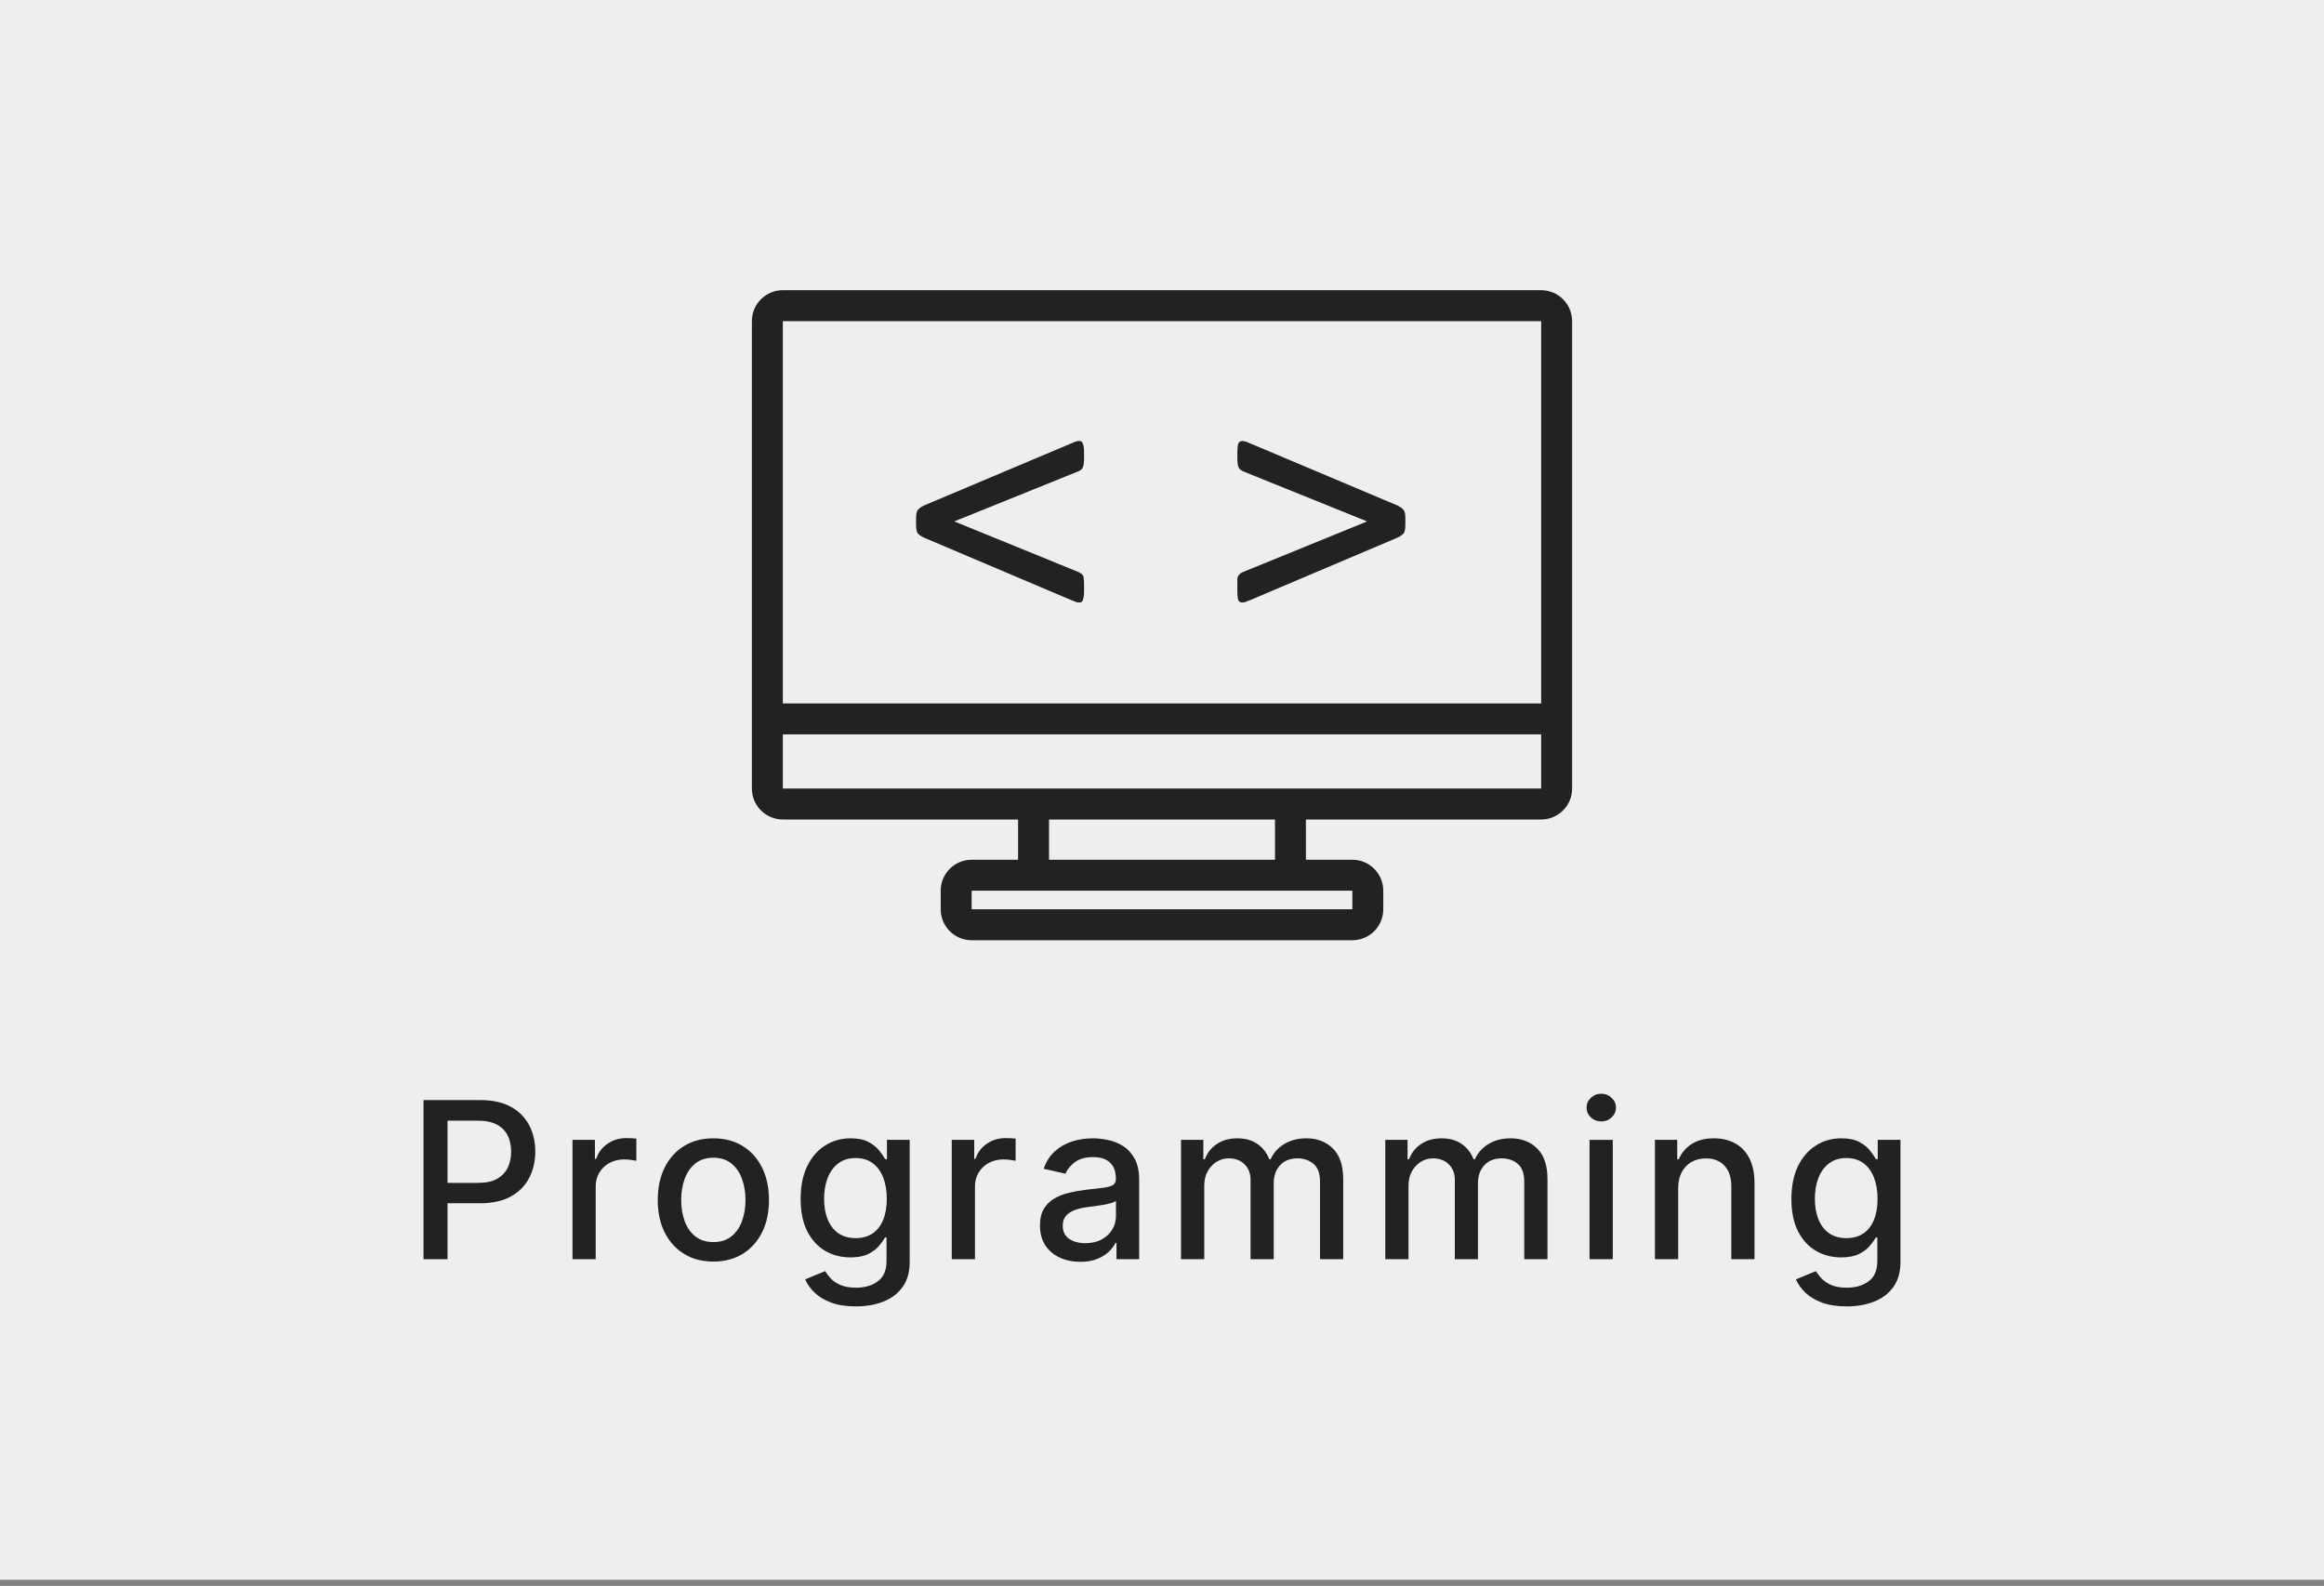 <svg width="85" height="58" viewBox="0 0 85 58" fill="none" xmlns="http://www.w3.org/2000/svg">
<rect x="0" y="0" width="85" height="58" fill="#808080" stroke="none"/>
<rect width="85" height="57.778" fill="#EEEEEE"/>
<path d="M35.538 34.387C35.237 34.387 34.949 34.268 34.737 34.055C34.525 33.842 34.406 33.555 34.406 33.255V32.575C34.406 31.95 34.913 31.443 35.538 31.443H37.236V29.971H28.632C28.332 29.971 28.044 29.852 27.832 29.639C27.619 29.427 27.5 29.139 27.5 28.839V11.745C27.5 11.12 28.007 10.613 28.632 10.613H56.368C56.668 10.613 56.956 10.732 57.168 10.945C57.38 11.158 57.5 11.445 57.5 11.745V28.839C57.5 29.139 57.381 29.427 57.168 29.639C56.956 29.852 56.668 29.971 56.368 29.971H47.764V31.443H49.462C50.087 31.443 50.594 31.95 50.594 32.575V33.255C50.594 33.555 50.475 33.843 50.263 34.055C50.05 34.268 49.763 34.387 49.462 34.387H35.538ZM35.538 33.255H49.462V32.575H35.538V33.255ZM38.368 31.443H46.633V29.971H38.368V31.443ZM28.632 28.839H56.368V26.858H28.632V28.839ZM56.368 25.726V11.745H28.632V25.726H56.368Z" fill="#222222"/>
<path d="M45.439 22.036C45.361 22.036 45.309 22.002 45.282 21.932C45.265 21.854 45.256 21.741 45.256 21.593V21.423C45.256 21.31 45.256 21.223 45.256 21.162C45.265 21.101 45.287 21.054 45.322 21.019C45.356 20.975 45.409 20.941 45.478 20.914L50.501 18.866V19.271L45.491 17.248C45.387 17.205 45.322 17.148 45.296 17.079C45.27 17.009 45.256 16.896 45.256 16.74V16.557C45.256 16.418 45.265 16.314 45.282 16.244C45.309 16.166 45.361 16.127 45.439 16.127C45.474 16.127 45.517 16.135 45.569 16.153C45.622 16.17 45.665 16.187 45.7 16.205L51.114 18.488C51.236 18.549 51.314 18.61 51.349 18.671C51.384 18.723 51.401 18.818 51.401 18.957V19.192C51.401 19.331 51.384 19.431 51.349 19.492C51.314 19.545 51.236 19.601 51.114 19.662L45.7 21.958C45.665 21.967 45.622 21.984 45.569 22.01C45.517 22.028 45.474 22.036 45.439 22.036Z" fill="#222222"/>
<path d="M39.467 22.036C39.432 22.036 39.389 22.028 39.337 22.01C39.285 21.984 39.241 21.967 39.206 21.958L33.792 19.662C33.67 19.601 33.592 19.544 33.557 19.492C33.523 19.431 33.505 19.331 33.505 19.192V18.957C33.505 18.818 33.523 18.723 33.557 18.67C33.592 18.61 33.67 18.549 33.792 18.488L39.206 16.205C39.241 16.187 39.285 16.17 39.337 16.152C39.389 16.135 39.432 16.126 39.467 16.126C39.545 16.126 39.593 16.166 39.611 16.244C39.637 16.313 39.65 16.418 39.65 16.557V16.74C39.65 16.896 39.637 17.009 39.611 17.079C39.593 17.148 39.528 17.205 39.415 17.248L34.405 19.27V18.866L39.428 20.914C39.498 20.94 39.55 20.975 39.585 21.019C39.619 21.053 39.637 21.101 39.637 21.162C39.645 21.223 39.65 21.31 39.65 21.423V21.593C39.65 21.741 39.637 21.854 39.611 21.932C39.593 22.002 39.545 22.036 39.467 22.036Z" fill="#222222"/>
<path d="M67.54 47.778C67.194 47.778 66.895 47.733 66.645 47.642C66.397 47.551 66.195 47.431 66.038 47.281C65.88 47.132 65.763 46.968 65.685 46.79L66.415 46.489C66.466 46.572 66.535 46.66 66.62 46.753C66.707 46.847 66.825 46.928 66.972 46.994C67.122 47.06 67.314 47.094 67.549 47.094C67.871 47.094 68.137 47.015 68.347 46.858C68.557 46.703 68.663 46.455 68.663 46.114V45.256H68.609C68.557 45.348 68.484 45.452 68.387 45.565C68.292 45.679 68.162 45.777 67.995 45.861C67.828 45.944 67.611 45.986 67.344 45.986C67 45.986 66.689 45.905 66.413 45.744C66.138 45.581 65.92 45.342 65.759 45.026C65.6 44.707 65.52 44.316 65.52 43.852C65.52 43.388 65.599 42.99 65.756 42.659C65.915 42.328 66.133 42.074 66.41 41.898C66.686 41.72 67 41.631 67.35 41.631C67.621 41.631 67.84 41.676 68.006 41.767C68.173 41.856 68.303 41.96 68.395 42.08C68.49 42.199 68.563 42.304 68.614 42.395H68.677V41.687H69.509V46.148C69.509 46.523 69.422 46.83 69.248 47.071C69.073 47.312 68.838 47.489 68.54 47.605C68.245 47.721 67.912 47.778 67.54 47.778ZM67.532 45.281C67.776 45.281 67.983 45.224 68.151 45.111C68.322 44.995 68.45 44.83 68.538 44.616C68.627 44.401 68.671 44.142 68.671 43.841C68.671 43.547 68.627 43.289 68.54 43.065C68.453 42.842 68.325 42.667 68.157 42.542C67.988 42.416 67.78 42.352 67.532 42.352C67.276 42.352 67.063 42.419 66.893 42.551C66.722 42.682 66.593 42.86 66.506 43.085C66.421 43.31 66.379 43.562 66.379 43.841C66.379 44.127 66.422 44.378 66.509 44.594C66.596 44.81 66.725 44.978 66.895 45.099C67.068 45.221 67.28 45.281 67.532 45.281Z" fill="#222222"/>
<path d="M61.379 43.46V46.051H60.529V41.687H61.345V42.398H61.399C61.499 42.167 61.656 41.981 61.87 41.841C62.086 41.701 62.358 41.631 62.685 41.631C62.983 41.631 63.243 41.693 63.467 41.818C63.69 41.941 63.864 42.125 63.987 42.369C64.11 42.614 64.171 42.916 64.171 43.276V46.051H63.322V43.378C63.322 43.062 63.239 42.814 63.075 42.636C62.91 42.456 62.684 42.366 62.396 42.366C62.199 42.366 62.024 42.409 61.87 42.494C61.719 42.58 61.598 42.705 61.509 42.869C61.422 43.032 61.379 43.229 61.379 43.46Z" fill="#222222"/>
<path d="M58.137 46.051V41.688H58.987V46.051H58.137ZM58.566 41.014C58.419 41.014 58.292 40.965 58.185 40.867C58.081 40.766 58.029 40.647 58.029 40.508C58.029 40.368 58.081 40.249 58.185 40.151C58.292 40.05 58.419 40 58.566 40C58.714 40 58.84 40.05 58.944 40.151C59.05 40.249 59.103 40.368 59.103 40.508C59.103 40.647 59.05 40.766 58.944 40.867C58.84 40.965 58.714 41.014 58.566 41.014Z" fill="#222222"/>
<path d="M50.667 46.051V41.687H51.482V42.398H51.536C51.627 42.157 51.776 41.97 51.982 41.835C52.189 41.699 52.436 41.631 52.724 41.631C53.016 41.631 53.26 41.699 53.457 41.835C53.656 41.971 53.802 42.159 53.897 42.398H53.943C54.047 42.165 54.212 41.979 54.44 41.841C54.667 41.701 54.938 41.631 55.252 41.631C55.648 41.631 55.971 41.755 56.221 42.003C56.473 42.251 56.599 42.625 56.599 43.125V46.051H55.749V43.205C55.749 42.909 55.669 42.695 55.508 42.562C55.347 42.43 55.155 42.364 54.931 42.364C54.655 42.364 54.44 42.449 54.286 42.619C54.133 42.788 54.056 43.005 54.056 43.27V46.051H53.21V43.151C53.21 42.914 53.136 42.723 52.988 42.58C52.84 42.435 52.648 42.364 52.411 42.364C52.25 42.364 52.102 42.406 51.965 42.491C51.831 42.575 51.722 42.691 51.639 42.841C51.557 42.99 51.516 43.164 51.516 43.361V46.051H50.667Z" fill="#222222"/>
<path d="M43.196 46.051V41.687H44.012V42.398H44.066C44.157 42.157 44.305 41.97 44.512 41.835C44.718 41.699 44.965 41.631 45.253 41.631C45.545 41.631 45.789 41.699 45.986 41.835C46.185 41.971 46.332 42.159 46.426 42.398H46.472C46.576 42.165 46.742 41.979 46.969 41.841C47.196 41.701 47.467 41.631 47.782 41.631C48.177 41.631 48.5 41.755 48.75 42.003C49.002 42.251 49.128 42.625 49.128 43.125V46.051H48.279V43.205C48.279 42.909 48.198 42.695 48.037 42.562C47.876 42.43 47.684 42.364 47.461 42.364C47.184 42.364 46.969 42.449 46.816 42.619C46.662 42.788 46.586 43.005 46.586 43.27V46.051H45.739V43.151C45.739 42.914 45.665 42.723 45.517 42.58C45.37 42.435 45.177 42.364 44.941 42.364C44.78 42.364 44.631 42.406 44.495 42.491C44.36 42.575 44.251 42.691 44.168 42.841C44.086 42.99 44.046 43.164 44.046 43.361V46.051H43.196Z" fill="#222222"/>
<path d="M39.511 46.148C39.235 46.148 38.985 46.096 38.761 45.994C38.538 45.89 38.361 45.739 38.23 45.542C38.102 45.346 38.037 45.104 38.037 44.818C38.037 44.572 38.084 44.369 38.179 44.21C38.274 44.051 38.402 43.925 38.563 43.832C38.724 43.739 38.904 43.669 39.102 43.622C39.301 43.575 39.504 43.539 39.71 43.514C39.972 43.484 40.184 43.459 40.347 43.44C40.51 43.419 40.628 43.386 40.702 43.341C40.776 43.295 40.813 43.221 40.813 43.119V43.099C40.813 42.851 40.743 42.659 40.602 42.523C40.464 42.386 40.258 42.318 39.983 42.318C39.697 42.318 39.472 42.382 39.307 42.508C39.144 42.633 39.031 42.773 38.969 42.926L38.171 42.744C38.265 42.479 38.404 42.265 38.585 42.102C38.769 41.937 38.98 41.818 39.219 41.744C39.458 41.669 39.709 41.631 39.972 41.631C40.146 41.631 40.331 41.651 40.526 41.693C40.723 41.733 40.906 41.807 41.077 41.915C41.249 42.023 41.39 42.177 41.5 42.378C41.61 42.577 41.665 42.835 41.665 43.153V46.051H40.835V45.455H40.801C40.746 45.564 40.664 45.672 40.554 45.778C40.444 45.884 40.303 45.972 40.131 46.042C39.959 46.113 39.752 46.148 39.511 46.148ZM39.696 45.466C39.931 45.466 40.132 45.419 40.298 45.327C40.467 45.234 40.595 45.113 40.682 44.963C40.771 44.812 40.816 44.65 40.816 44.477V43.915C40.785 43.945 40.727 43.973 40.639 44C40.554 44.025 40.457 44.046 40.347 44.065C40.237 44.082 40.13 44.098 40.026 44.114C39.922 44.127 39.834 44.138 39.764 44.148C39.6 44.169 39.449 44.203 39.313 44.253C39.178 44.302 39.07 44.373 38.989 44.466C38.909 44.557 38.87 44.678 38.87 44.83C38.87 45.04 38.947 45.199 39.102 45.307C39.258 45.413 39.456 45.466 39.696 45.466Z" fill="#222222"/>
<path d="M34.81 46.051V41.687H35.632V42.381H35.677C35.757 42.146 35.897 41.961 36.097 41.827C36.3 41.69 36.529 41.622 36.785 41.622C36.838 41.622 36.901 41.624 36.972 41.628C37.046 41.632 37.104 41.636 37.146 41.642V42.455C37.112 42.445 37.051 42.435 36.964 42.423C36.877 42.41 36.79 42.403 36.703 42.403C36.502 42.403 36.323 42.446 36.166 42.531C36.01 42.614 35.887 42.731 35.796 42.881C35.705 43.028 35.66 43.197 35.66 43.386V46.051H34.81Z" fill="#222222"/>
<path d="M31.303 47.778C30.956 47.778 30.658 47.733 30.408 47.642C30.16 47.551 29.957 47.431 29.8 47.281C29.643 47.132 29.526 46.968 29.448 46.79L30.178 46.489C30.229 46.572 30.297 46.66 30.383 46.753C30.47 46.847 30.587 46.928 30.735 46.994C30.884 47.06 31.077 47.094 31.312 47.094C31.634 47.094 31.9 47.015 32.11 46.858C32.32 46.703 32.425 46.455 32.425 46.114V45.256H32.371C32.32 45.348 32.246 45.452 32.15 45.565C32.055 45.679 31.924 45.777 31.758 45.861C31.591 45.944 31.374 45.986 31.107 45.986C30.762 45.986 30.452 45.905 30.175 45.744C29.901 45.581 29.683 45.342 29.522 45.026C29.363 44.707 29.283 44.316 29.283 43.852C29.283 43.388 29.362 42.99 29.519 42.659C29.678 42.328 29.896 42.074 30.172 41.898C30.449 41.72 30.762 41.631 31.113 41.631C31.384 41.631 31.602 41.676 31.769 41.767C31.936 41.856 32.065 41.96 32.158 42.08C32.253 42.199 32.326 42.304 32.377 42.395H32.44V41.687H33.272V46.148C33.272 46.523 33.185 46.83 33.011 47.071C32.836 47.312 32.6 47.489 32.303 47.605C32.008 47.721 31.674 47.778 31.303 47.778ZM31.295 45.281C31.539 45.281 31.745 45.224 31.914 45.111C32.084 44.995 32.213 44.83 32.3 44.616C32.389 44.401 32.434 44.142 32.434 43.841C32.434 43.547 32.39 43.289 32.303 43.065C32.216 42.842 32.088 42.667 31.92 42.542C31.751 42.416 31.543 42.352 31.295 42.352C31.039 42.352 30.826 42.419 30.655 42.551C30.485 42.682 30.356 42.86 30.269 43.085C30.184 43.31 30.141 43.562 30.141 43.841C30.141 44.127 30.185 44.378 30.272 44.594C30.359 44.81 30.488 44.978 30.658 45.099C30.831 45.221 31.043 45.281 31.295 45.281Z" fill="#222222"/>
<path d="M26.091 46.139C25.682 46.139 25.325 46.045 25.02 45.858C24.715 45.67 24.478 45.408 24.309 45.071C24.141 44.734 24.057 44.34 24.057 43.889C24.057 43.437 24.141 43.041 24.309 42.702C24.478 42.363 24.715 42.099 25.02 41.912C25.325 41.724 25.682 41.631 26.091 41.631C26.5 41.631 26.857 41.724 27.162 41.912C27.467 42.099 27.703 42.363 27.872 42.702C28.041 43.041 28.125 43.437 28.125 43.889C28.125 44.34 28.041 44.734 27.872 45.071C27.703 45.408 27.467 45.67 27.162 45.858C26.857 46.045 26.5 46.139 26.091 46.139ZM26.094 45.426C26.359 45.426 26.578 45.356 26.753 45.216C26.927 45.076 27.056 44.889 27.139 44.656C27.224 44.423 27.267 44.167 27.267 43.886C27.267 43.608 27.224 43.352 27.139 43.119C27.056 42.884 26.927 42.696 26.753 42.554C26.578 42.412 26.359 42.341 26.094 42.341C25.826 42.341 25.605 42.412 25.429 42.554C25.255 42.696 25.125 42.884 25.04 43.119C24.956 43.352 24.915 43.608 24.915 43.886C24.915 44.167 24.956 44.423 25.04 44.656C25.125 44.889 25.255 45.076 25.429 45.216C25.605 45.356 25.826 45.426 26.094 45.426Z" fill="#222222"/>
<path d="M20.939 46.051V41.687H21.759V42.381H21.805C21.884 42.146 22.025 41.961 22.225 41.827C22.428 41.69 22.657 41.622 22.913 41.622C22.966 41.622 23.028 41.624 23.1 41.628C23.174 41.632 23.232 41.636 23.274 41.642V42.455C23.24 42.445 23.179 42.435 23.092 42.423C23.005 42.41 22.918 42.403 22.831 42.403C22.63 42.403 22.451 42.446 22.294 42.531C22.138 42.614 22.015 42.731 21.924 42.881C21.833 43.028 21.788 43.197 21.788 43.386V46.051H20.939Z" fill="#222222"/>
<path d="M15.49 46.051V40.233H17.564C18.017 40.233 18.392 40.315 18.689 40.48C18.986 40.645 19.209 40.87 19.357 41.156C19.504 41.44 19.578 41.76 19.578 42.116C19.578 42.474 19.503 42.796 19.354 43.082C19.206 43.366 18.983 43.592 18.683 43.758C18.386 43.923 18.012 44.006 17.561 44.006H16.135V43.261H17.482C17.768 43.261 18 43.212 18.178 43.114C18.356 43.013 18.486 42.877 18.57 42.705C18.653 42.532 18.695 42.336 18.695 42.116C18.695 41.897 18.653 41.702 18.57 41.531C18.486 41.361 18.355 41.227 18.175 41.131C17.997 41.034 17.762 40.986 17.47 40.986H16.368V46.051H15.49Z" fill="#222222"/>
</svg>

